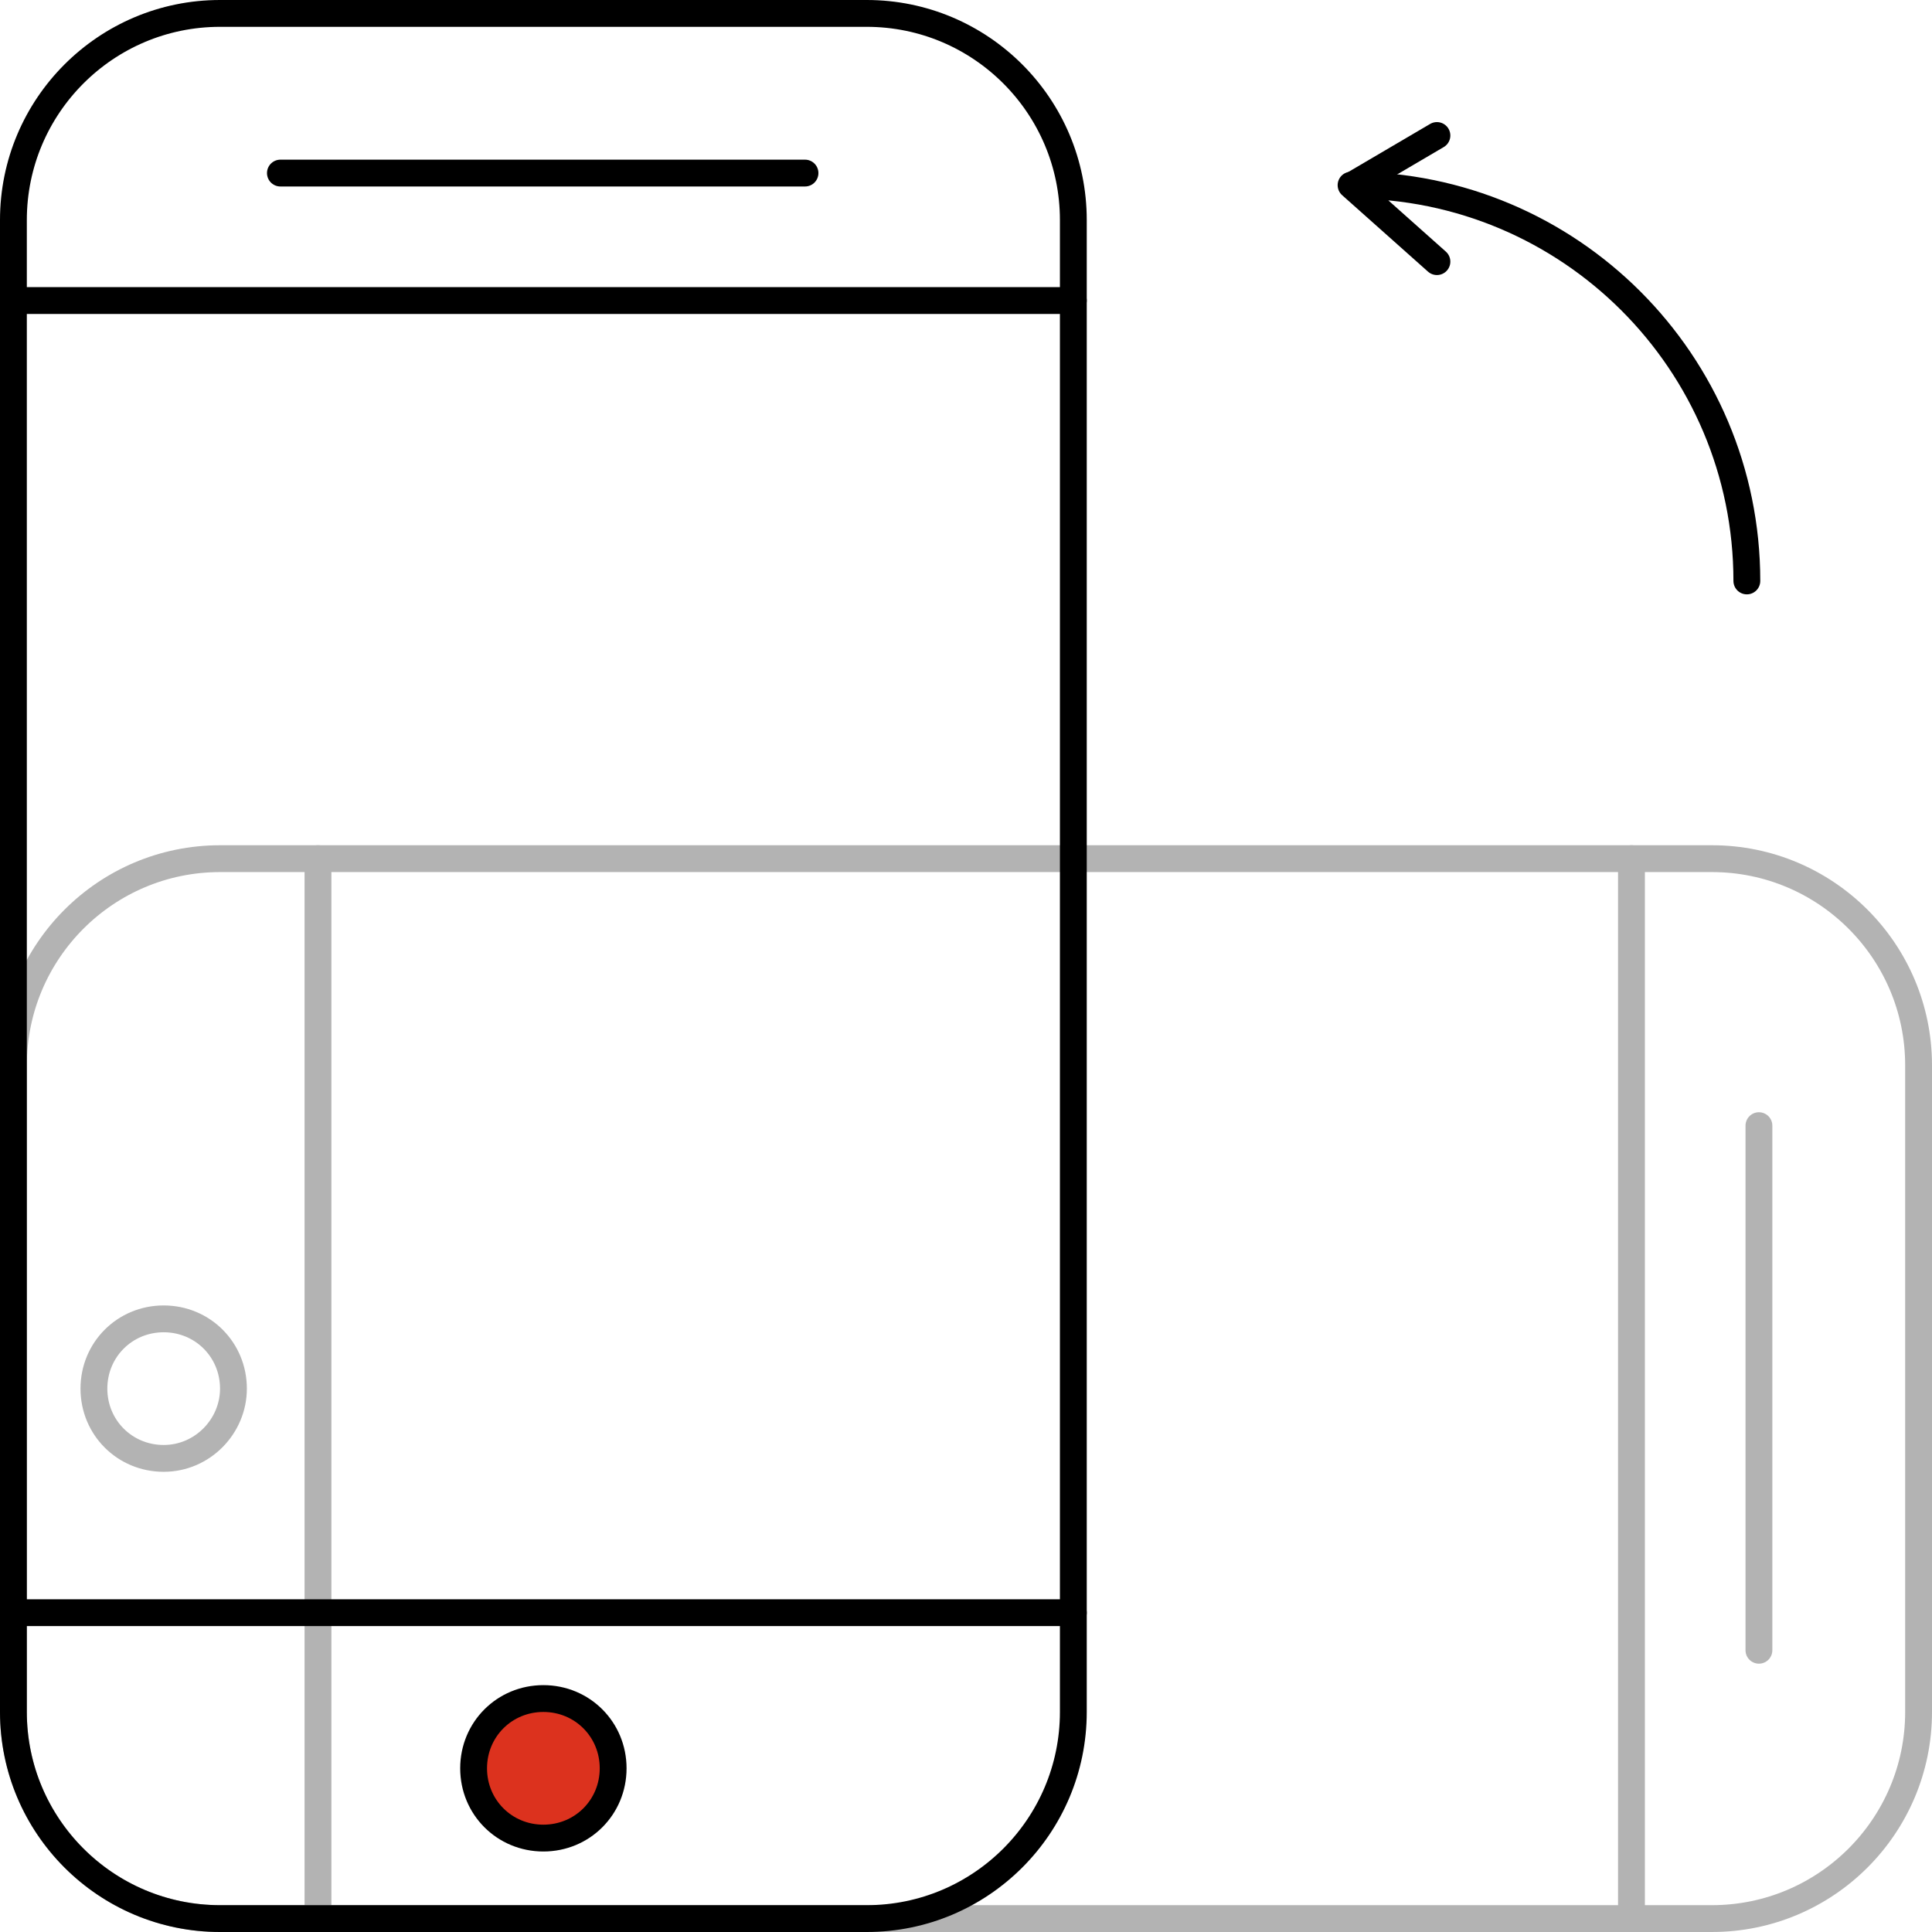 <?xml version="1.0" encoding="utf-8"?>
<!-- Generator: Adobe Illustrator 25.2.1, SVG Export Plug-In . SVG Version: 6.00 Build 0)  -->
<svg version="1.1" id="レイヤー_1" xmlns="http://www.w3.org/2000/svg" xmlns:xlink="http://www.w3.org/1999/xlink" x="0px"
	 y="0px" viewBox="0 0 144 144" style="enable-background:new 0 0 144 144;" xml:space="preserve">
<style type="text/css">
	.st0{opacity:0.3;}
	.st1{fill:none;}
	.st2{fill:none;stroke:#000000;stroke-width:2;stroke-linecap:round;stroke-linejoin:round;stroke-miterlimit:10;}
	.st3{fill:#DC321E;}
</style>
<g>
	<g class="st0">
		<path class="st1" d="M12.2,108.7c-2.9,0-5.2-2.3-5.2-5.2c0-2.9,2.3-5.2,5.2-5.2c2.9,0,5.2,2.3,5.2,5.2
			C17.4,106.3,15.1,108.7,12.2,108.7"/>
		<path class="st2" d="M12.2,108.7c-2.9,0-5.2-2.3-5.2-5.2c0-2.9,2.3-5.2,5.2-5.2c2.9,0,5.2,2.3,5.2,5.2
			C17.4,106.3,15.1,108.7,12.2,108.7z"/>
		<path class="st2" d="M1,127.6l0-48.2C1,70.9,7.9,64,16.4,64l111.2,0c8.5,0,15.4,6.9,15.4,15.4l0,48.2c0,8.5-6.9,15.4-15.4,15.4
			l-111.2,0C7.9,143,1,136.1,1,127.6z"/>
		<line class="st2" x1="121.6" y1="64" x2="121.6" y2="143"/>
		<line class="st2" x1="23.7" y1="64" x2="23.7" y2="143"/>
		<line class="st2" x1="131.1" y1="83.9" x2="131.1" y2="123"/>
	</g>
	<g>
		<path class="st3" d="M45.7,131.8c0,2.9-2.3,5.2-5.2,5.2c-2.9,0-5.2-2.3-5.2-5.2c0-2.9,2.3-5.2,5.2-5.2
			C43.4,126.6,45.7,128.9,45.7,131.8"/>
		<path class="st2" d="M45.7,131.8c0,2.9-2.3,5.2-5.2,5.2c-2.9,0-5.2-2.3-5.2-5.2c0-2.9,2.3-5.2,5.2-5.2
			C43.4,126.6,45.7,128.9,45.7,131.8z"/>
		<path class="st2" d="M64.6,143l-48.2,0C7.9,143,1,136.1,1,127.6L1,16.4C1,7.9,7.9,1,16.4,1l48.2,0C73.1,1,80,7.9,80,16.4l0,111.2
			C80,136.1,73.1,143,64.6,143z"/>
		<line class="st2" x1="1" y1="22.4" x2="80" y2="22.4"/>
		<line class="st2" x1="1" y1="120.2" x2="80" y2="120.2"/>
		<line class="st2" x1="20.9" y1="12.9" x2="60" y2="12.9"/>
	</g>
	<path class="st2" d="M107.1,19.5l-6.4-5.7c16.3,0,29.5,13.2,29.5,29.5"/>
	<line class="st2" x1="100.8" y1="13.8" x2="107.1" y2="10.1"/>
</g>
</svg>
